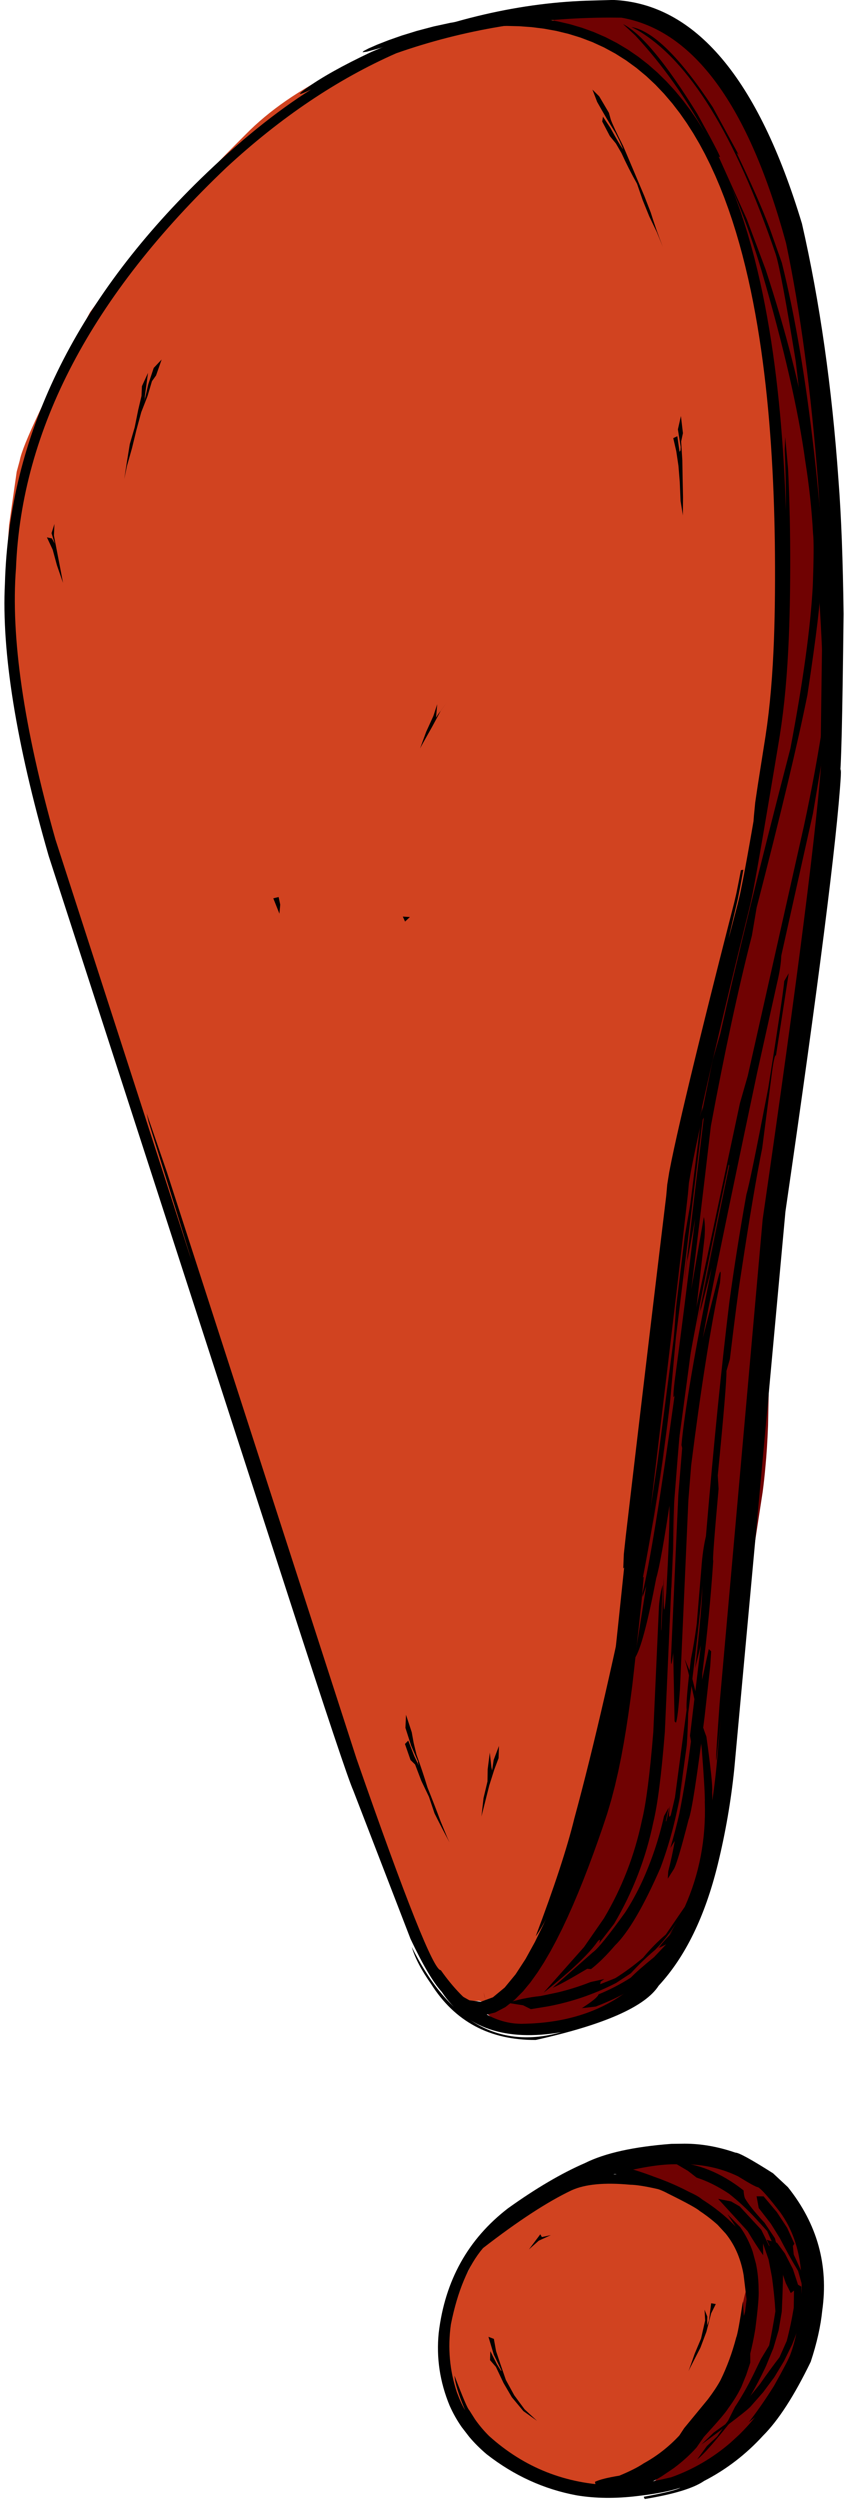 <?xml version="1.0" encoding="UTF-8" standalone="no"?><svg xmlns="http://www.w3.org/2000/svg" xmlns:xlink="http://www.w3.org/1999/xlink" fill="#000000" height="428.2" preserveAspectRatio="xMidYMid meet" version="1" viewBox="440.1 876.8 144.6 428.2" width="144.6" zoomAndPan="magnify"><g><g fill="#d14320" id="change1_8"><path d="M528.934,879.404L528.619,879.408Q506.006,884.58,499.165,888.391Q489.267,892.943,482.911,899.102Q465.547,916.318,455.529,930.268Q444.186,951.715,443.481,955.668L442.96,957.591L441.654,966.74L441.142,974.241Q440.916,981.666,441.832,988.786Q443.663,1003.025,450.064,1016.045Q454.66,1026.591,463.191,1030.831Q473.108,1035.237,481.149,1034.546Q485.808,1034.443,491.054,1033.509L497.754,1030.196Q504.274,1026.258,510.079,1019.819L515.705,1012.756Q521.151,1005.068,525.882,994.881Q530.613,984.693,534.627,972.006Q541.358,950.067,541.54,941.675Q542.217,935.353,542.431,928.166Q542.827,925.113,542.027,904.655L541.429,895.953Q541.299,893.603,538.716,886.759Q535.277,879.404,528.934,879.404" fill="inherit"/></g><g fill="#d14320" id="change1_3"><path d="M445.968,991.663L445.598,993.274Q445.298,1001.227,447.061,1009.039Q450.478,1027.467,455.378,1041.984Q457.642,1049.731,475.39,1101.193Q483.199,1121.269,489.125,1127.961Q491.1,1130.192,492.866,1130.935Q492.889,1131.842,500.281,1130.597L504.948,1128.98Q509.435,1126.879,513.202,1122.838Q516.969,1118.798,520.016,1112.819L522.884,1106.354Q525.572,1099.405,527.54,1090.517Q529.386,1083.262,530.263,1074.943L530.898,1066.358Q531.291,1057.507,530.716,1047.593Q529.564,1027.766,524.538,1003.684L445.968,991.663" fill="inherit"/></g><g fill="#d14320" id="change1_1"><path d="M446.787,989.605L446.473,990.489Q445.279,994.211,445.079,1000.862Q445.114,1003.659,445.399,1006.562Q445.542,1008.014,445.747,1009.492L445.969,1010.976Q446.205,1012.467,446.505,1013.985Q446.957,1016.345,447.731,1018.889L448.585,1021.479Q449.521,1024.114,450.778,1026.933Q453.294,1032.572,457.099,1038.945L446.787,989.605" fill="inherit"/></g><g fill="#d14320" id="change1_2"><path d="M531.201,1072.303L479.033,1100.156L479.301,1104.253Q479.912,1109.127,481.891,1117.109Q483.871,1125.09,487.218,1136.178Q493.316,1156.691,507.276,1196.283Q511.842,1208.878,517.209,1216.552Q519.886,1220.057,522.104,1218.55Q524.799,1217.078,528.551,1210.606Q531.034,1207.179,540.389,1186.148Q548.008,1153.123,548.989,1134.415L549.474,1121.93L549.235,1114.304Q548.703,1106.881,547.003,1100.272L545.01,1093.865Q542.726,1087.662,539.274,1082.271Q535.822,1076.88,531.201,1072.303" fill="inherit"/></g><g fill="#d14320" id="change1_9"><path d="M477.78,1104.528L477.713,1105.535Q477.633,1109.882,480.568,1119.347Q482.092,1124.104,483.587,1127.844Q484.334,1129.714,485.075,1131.329Q486.92,1135.145,487.28,1135.602Q492.017,1143.573,496.52,1147.035Q498.851,1148.955,502.862,1148.954L477.78,1104.528" fill="inherit"/></g><g fill="#d14320" id="change1_6"><path d="M545.984,1145.518L510.111,1203.37Q510.746,1205.525,513.691,1211.986Q514.855,1214.319,515.981,1215.934Q518.232,1219.162,520.329,1219.517Q522.778,1219.648,523.557,1219.029Q524.772,1218.453,526.067,1217.302Q528.655,1215.0,531.559,1210.396Q531.998,1210.072,536.565,1201.258L539.577,1194.505L542.064,1187.691L544.028,1180.815L545.468,1173.878L546.384,1166.88L546.777,1159.821L546.645,1152.7L545.984,1145.518" fill="inherit"/></g><g fill="#d14320" id="change1_11"><path d="M536.691,1199.716L514.259,1202.431Q513.255,1204.176,513.434,1206.641L513.598,1207.919Q513.835,1209.241,514.369,1210.744Q514.902,1212.247,515.731,1213.929Q517.172,1216.412,518.958,1217.844Q519.85,1218.56,520.829,1219.014L521.83,1219.402Q522.852,1219.724,523.96,1219.784L525.868,1219.172L527.653,1218.155L529.314,1216.735L530.853,1214.909L532.268,1212.679L533.56,1210.045L534.729,1207.006L535.774,1203.563L536.691,1199.716" fill="inherit"/></g><g fill="#d14320" id="change1_14"><path d="M516.191,1012.281L512.814,1012.377Q499.159,1013.144,483.146,1020.051L538.553,1121.583L540.323,1125.292Q542.049,1128.537,543.602,1129.928Q545.507,1131.26,545.836,1130.97Q549.421,1130.001,551.081,1122.707L559.927,1055.185Q560.587,1044.763,559.025,1038.149Q557.508,1033.007,556.909,1032.486L553.151,1028.245L549.202,1024.504Q545.157,1021.012,540.728,1018.517Q536.3,1016.023,531.488,1014.526L526.581,1013.279Q521.578,1012.281,516.191,1012.281" fill="inherit"/></g><g fill="#d14320" id="change1_12"><path d="M528.935,957.803L527.409,957.827Q521.264,958.021,514.425,959.759Q509.888,961.112,505.675,963.589L501.545,966.346Q489.396,975.461,480.178,994.683L555.119,1067.873Q563.719,1037.684,566.744,1019.061Q568.721,1004.666,568.374,1003.329Q568.697,1000.365,566.858,989.078Q564.011,978.822,562.75,977.477Q559.012,970.556,553.513,966.277Q543.125,957.803,528.935,957.803" fill="inherit"/></g><g fill="#d14320" id="change1_7"><path d="M520.441,934.455L519.206,934.47Q514.282,934.585,509.682,935.621L557.529,1062.413Q560.242,1059.348,563.133,1047.461Q564.579,1041.518,566.069,1033.369Q569.834,1011.066,570.64,1003.959Q573.295,983.052,568.839,966.536Q564.866,951.456,553.53,943.821Q538.855,934.911,520.441,934.455" fill="inherit"/></g><g fill="#d14320" id="change1_5"><path d="M524.745,918.335L524.159,918.338L519.37,918.583L563.151,1042.226Q569.019,1031.856,572.392,996.142Q573.364,984.315,573.664,982.499Q574.032,978.247,574.001,974.263L573.869,970.346Q573.638,966.495,573.006,962.912Q572.375,959.329,571.344,956.013Q571.36,954.753,566.788,945.539L562.957,939.163L558.719,933.637L554.073,928.962L549.021,925.136L543.562,922.161L537.697,920.036L531.424,918.76L524.745,918.335" fill="inherit"/></g><g fill="#d14320" id="change1_15"><path d="M542.175,890.009L541.75,890.014Q536.725,889.773,530.424,894.651Q528.315,896.292,526.053,898.521Q525.018,899.268,518.924,906.534L571.761,971.35L572.113,947.827Q572.082,944.849,571.461,938.937Q571.063,935.641,570.445,932.759Q566.463,919.007,565.628,917.227Q560.738,903.516,555.557,897.083Q553.026,893.939,550.101,892.192Q546.359,890.314,545.493,890.358Q543.883,890.009,542.175,890.009" fill="inherit"/></g><g fill="#d14320" id="change1_10"><path d="M536.926,883.213L535.322,883.278Q528.856,883.797,521.582,888.47L571.661,972.093Q572.304,968.659,572.517,964.521L572.623,960.207Q572.619,951.227,570.895,939.43Q570.033,933.531,568.74,926.928Q564.076,910.623,562.184,906.604Q552.433,883.399,536.926,883.213" fill="inherit"/></g><g fill="#d14320" id="change1_4"><path d="M534.952,879.809L533.99,879.871Q530.075,880.37,525.024,884.852L568.879,932.559Q569.165,930.998,569.129,929.074L569.012,927.059Q568.617,922.847,566.93,917.181Q564.742,908.925,558.683,899.136Q555.935,894.844,552.784,891.376Q548.235,886.778,547.347,886.225Q539.292,879.968,534.952,879.809" fill="inherit"/></g><g fill="#d14320" id="change1_13"><path d="M544.698,1249.856L543.524,1249.893Q538.8,1250.19,533.673,1252.868Q528.341,1256.192,524.79,1259.835Q518.045,1266.715,517.005,1276.504Q516.477,1281.14,517.55,1285.588Q518.087,1287.812,519.024,1289.989Q519.7,1291.587,520.742,1292.989L521.875,1294.342Q524.325,1296.951,528.239,1298.779L539.662,1303.146L544.234,1301.893L548.418,1300.215L552.213,1298.112L555.619,1295.585L558.637,1292.633L561.267,1289.255L563.508,1285.454L565.36,1281.226Q568.035,1273.091,567.871,1270.58Q567.991,1268.701,567.807,1266.98Q567.079,1262.816,566.568,1262.174Q565.356,1259.347,562.78,1257.218Q562.362,1256.613,558.018,1254.051Q556.149,1253.053,553.904,1252.131Q549.355,1249.938,544.698,1249.856" fill="inherit"/></g><g fill="#d14320" id="change1_16"><path d="M537.214,1254.239L536.006,1254.533Q531.245,1255.741,527.656,1257.427Q524.242,1259.322,522.431,1262.129Q520.737,1264.374,519.521,1267.868Q518.535,1272.773,518.425,1274.379Q518.169,1276.695,518.204,1278.548L537.214,1254.239" fill="inherit"/></g><g fill="#700202" id="change2_3"><path d="M556.303,1245.23L555.628,1245.257Q552.924,1245.44,550.158,1246.819Q547.89,1248.218,547.739,1248.696Q547.234,1249.314,547.564,1250.064Q547.779,1250.55,549.264,1250.966Q556.324,1251.89,558.368,1252.7Q561.122,1253.599,564.109,1256.123Q565.54,1257.333,566.623,1258.647L567.62,1259.986Q568.53,1261.352,569.092,1262.821Q570.193,1265.615,569.993,1269.396Q569.962,1271.125,566.623,1282.219Q564.958,1287.209,564.121,1288.435Q562.946,1290.556,561.028,1292.787L551.896,1302.13L551.12,1303.043Q550.978,1303.269,551.147,1303.268Q562.397,1299.468,568.334,1292.645Q569.865,1290.937,571.284,1288.916Q574.732,1283.592,575.287,1282.152Q578.314,1275.655,578.784,1273.98L579.563,1270.14L579.809,1266.506L579.524,1263.079L578.707,1259.859L577.357,1256.846L575.476,1254.039L573.064,1251.44L570.119,1249.047L566.642,1246.861L556.303,1245.23" fill="inherit"/></g><g fill="#700202" id="change2_20"><path d="M557.605,1247.651L557.78,1248.821Q558.204,1251.106,559.212,1252.947Q559.716,1253.868,560.366,1254.678Q560.702,1255.211,562.44,1256.738Q565.251,1258.92,572.858,1260.65L557.605,1247.651" fill="inherit"/></g><g fill="#700202" id="change2_1"><path d="M522.965,1218.105L522.991,1218.231Q523.099,1218.733,523.267,1219.187L522.97,1218.105L522.965,1218.105 M555.097,1145.45L554.546,1145.474Q550.885,1145.613,549.533,1151.122Q547.246,1171.099,544.331,1186.387Q543.424,1191.438,541.343,1197.136Q536.353,1208.785,530.466,1215.515Q529.548,1216.979,524.355,1221.015Q523.793,1220.441,523.281,1219.238L523.859,1221.341L524.357,1221.018Q525.351,1222.133,526.977,1222.753Q529.403,1223.683,533.304,1223.495Q538.502,1223.519,543.327,1220.966Q548.008,1218.72,551.734,1215.131Q555.636,1211.197,557.883,1207.302L558.914,1205.428Q559.913,1203.463,560.784,1201.13Q561.654,1198.797,562.396,1196.097Q564.777,1187.149,565.378,1178.286Q565.982,1170.337,566.019,1164.307Q566.11,1162.573,565.605,1158.714Q564.465,1152.022,561.623,1148.651Q559.752,1146.607,559.25,1146.405Q556.436,1145.35,555.097,1145.45" fill="inherit"/></g><g fill="#700202" id="change2_7"><path d="M545.679,1182.308L545.573,1182.638Q544.814,1184.679,538.725,1198.223Q536.24,1204.148,535.957,1205.11Q535.062,1207.781,535.022,1208.215Q534.797,1209.187,534.688,1210.077Q534.431,1211.674,534.794,1213.665Q535.167,1215.033,536.514,1215.033Q537.687,1215.047,539.84,1213.888Q542.151,1212.51,550.285,1204.426L545.679,1182.308" fill="inherit"/></g><g fill="#700202" id="change2_5"><path d="M532.539,1214.84L532.359,1214.915Q531.638,1215.231,530.915,1215.762Q528.304,1218.063,527.26,1218.759Q526.711,1219.222,523.464,1220.835L523.349,1220.96Q523.267,1221.095,523.311,1221.266Q523.593,1222.041,525.482,1223.024Q526.242,1223.41,526.977,1223.699Q527.36,1223.904,529.125,1224.35Q532.072,1225.003,535.181,1223.704Q537.91,1222.607,541.139,1220.109L532.539,1214.84" fill="inherit"/></g><g fill="#700202" id="change2_10"><path d="M564.613,1077.051L563.33,1077.194Q562.089,1077.48,561.017,1078.34Q558.485,1080.99,558.181,1082.208Q556.724,1085.034,555.216,1092.599Q554.29,1097.684,553.204,1107.329L549.817,1147.891Q549.21,1151.934,548.358,1156.416Q547.915,1158.588,547.698,1158.78L565.909,1166.391Q566.678,1162.639,568.23,1148.805L570.768,1132.328Q571.037,1130.33,571.246,1127.941Q571.528,1125.078,571.688,1120.968L572.053,1103.127Q572.334,1099.756,572.671,1090.609Q572.297,1083.608,569.963,1080.123Q569.185,1078.961,568.19,1078.19L567.14,1077.517Q565.528,1077.002,564.613,1077.051" fill="inherit"/></g><g fill="#700202" id="change2_13"><path d="M576.494,1018.634L575.205,1018.818Q570.243,1019.955,566.668,1034.149Q565.954,1037.054,564.835,1044.18L557.192,1094.361L569.265,1100.521Q570.949,1086.927,571.226,1085.417Q578.465,1046.574,579.413,1037.998Q580.249,1028.678,579.677,1025.288Q579.428,1023.168,578.9,1021.68L578.302,1020.35Q577.731,1019.18,576.494,1018.634" fill="inherit"/></g><g fill="#700202" id="change2_17"><path d="M570.27,1040.9L568.644,1042.399Q567.083,1044.015,565.781,1046.102Q564.48,1048.19,563.437,1050.749L562.459,1053.425L561.611,1056.338L560.893,1059.486Q559.628,1066.636,559.615,1067.174Q558.383,1076.485,558.371,1086.748Q558.428,1094.752,560.303,1100.161L570.27,1040.9" fill="inherit"/></g><g fill="#700202" id="change2_15"><path d="M564.627,1061.27L563.357,1063.235Q560.934,1067.176,559.455,1071.194Q558.716,1073.203,558.212,1075.23L557.768,1077.263Q557.363,1079.656,557.27,1080.645Q556.961,1083.357,556.92,1086.324Q556.899,1087.808,556.945,1089.355Q556.99,1090.903,557.103,1092.514L557.198,1093.478Q557.641,1097.223,559.113,1099.25L564.627,1061.27" fill="inherit"/></g><g fill="#700202" id="change2_11"><path d="M578.219,954.135L578.104,954.138Q576.621,954.153,575.641,955.346Q575.317,955.461,574.451,957.8Q574.149,958.839,573.972,960.173Q573.646,963.478,573.654,965.534Q573.53,974.634,573.733,986.749Q573.633,990.624,573.31,995.121Q572.763,1002.901,572.098,1008.745L570.634,1019.74Q568.861,1029.86,568.563,1033.273L577.875,1034.526Q581.536,1028.437,582.02,1024.396Q582.206,1022.301,582.227,1020.168Q581.997,1009.975,582.289,999.287L583.326,978.113Q583.41,976.165,583.421,973.941Q583.131,965.138,582.071,960.248Q581.541,957.803,580.819,956.336L580.048,955.113Q579.23,954.135,578.219,954.135" fill="inherit"/></g><g fill="#700202" id="change2_4"><path d="M568.86,908.968L568.749,908.97Q568.31,909.116,567.995,909.452Q567.76,909.501,567.326,910.883Q567.036,911.867,567.353,914.621Q567.711,917.107,570.152,926.956Q570.808,930.139,571.557,934.6Q572.038,937.538,572.236,939.565Q573.006,951.309,573.305,953.159Q573.941,957.37,575.672,963.281L581.182,961.804Q581.649,959.954,581.788,957.766Q581.875,957.271,581.812,954.292Q581.758,953.07,581.622,951.764Q581.322,949.199,580.715,945.606Q579.546,938.965,578.716,935.017Q577.936,928.223,577.436,925.204Q577.386,924.542,576.328,920.158L575.594,917.535Q574.068,912.64,572.087,910.542Q571.097,909.493,569.993,909.143L568.86,908.968" fill="inherit"/></g><g fill="#700202" id="change2_6"><path d="M557.556,887.741L557.421,887.743Q556.884,887.763,556.371,887.938Q555.925,888.162,555.635,888.488L555.383,888.838Q554.746,889.965,555.508,892.001Q555.786,892.659,556.575,893.946L560.757,900.478Q561.306,901.364,562.972,904.433Q566.711,911.232,569.715,918.337L573.905,916.613Q574.084,911.891,572.343,907.469Q572.133,906.671,566.013,894.91L564.961,893.406Q560.812,887.741,557.556,887.741" fill="inherit"/></g><g fill="#700202" id="change2_12"><path d="M563.14,903.893L563.581,905.045Q564.761,908.143,565.589,910.034Q568.996,917.313,569.953,918.561Q571.37,920.691,573.971,921.584L563.14,903.893" fill="inherit"/></g><g fill="#700202" id="change2_14"><path d="M564.557,908.85L564.625,909.168Q564.871,910.003,564.979,910.205Q565.134,910.572,565.338,910.967Q565.734,911.74,566.373,912.702Q566.995,913.64,567.585,914.352Q567.88,914.708,568.168,915.007L568.453,915.293Q568.805,915.627,568.873,915.653Q569.225,915.874,569.445,915.791Q569.732,915.665,569.847,915.41Q569.998,915.131,570.062,914.622Q570.134,914.305,570.086,912.992L564.557,908.85" fill="inherit"/></g><g fill="#700202" id="change2_9"><path d="M540.172,878.828L539.595,878.836Q537.333,878.904,535.819,879.518Q534.863,880.029,534.926,880.235Q534.846,880.514,535.207,880.782Q535.397,880.916,536.03,881.06Q539.55,881.685,540.286,881.952Q543.406,883.039,545.538,884.478Q550.658,887.626,558.394,894.672L563.473,892.511L562.539,890.894Q561.554,889.324,560.37,887.944Q559.186,886.564,557.802,885.374Q556.418,884.183,554.834,883.183L553.2,882.23Q550.091,880.669,548.685,880.232Q546.897,879.597,545.287,879.297Q542.193,878.818,540.172,878.828" fill="inherit"/></g><g fill="#700202" id="change2_16"><path d="M543.938,878.853L543.807,878.854L543.347,878.863L549.798,884.97Q551.224,888.773,553.49,890.88Q556.01,893.062,558.917,894.436Q559.804,894.833,560.626,895.058Q561.192,895.274,562.716,895.354L563.295,895.325Q563.828,895.268,564.179,895.094Q564.53,894.92,564.699,894.631Q565.036,894.052,564.645,893.01Q563.897,891.155,563.553,890.73Q563.068,889.935,562.422,889.096Q561.13,887.417,559.192,885.557L557.552,884.15Q555.905,882.826,554.231,881.832Q552.557,880.84,550.855,880.177Q549.153,879.515,547.424,879.184L545.688,878.936L543.938,878.853" fill="inherit"/></g><g fill="#700202" id="change2_8"><path d="M566.697,1255.491L566.842,1257.173Q567.327,1262.34,567.496,1263.186Q567.615,1263.989,567.725,1264.473Q567.739,1264.356,568.127,1266.322Q568.702,1269.055,569.167,1270.518Q569.559,1271.908,570.138,1272.321Q572.038,1273.731,575.914,1265.4L566.697,1255.491" fill="inherit"/></g><g fill="#700202" id="change2_2"><path d="M569.495,1263.332L569.472,1263.503Q569.375,1264.201,569.213,1265.056Q568.276,1269.392,568.187,1270.089L568.178,1270.206Q567.824,1272.945,567.797,1273.264Q567.697,1274.14,567.634,1274.826Q567.508,1276.197,567.527,1276.807L567.54,1277.166Q567.558,1277.512,567.599,1277.807Q567.64,1278.103,567.703,1278.349Q567.83,1278.839,568.048,1279.128Q568.535,1279.719,569.752,1279.65L569.495,1263.332" fill="inherit"/></g><g fill="#700202" id="change2_19"><path d="M570.388,1263.847L570.014,1264.771Q568.577,1268.343,568.113,1269.976Q567.78,1271.15,567.577,1272.154Q567.475,1272.656,567.407,1273.115Q567.338,1273.575,567.302,1273.992L567.273,1274.398Q567.211,1275.697,567.27,1276.728Q567.3,1277.243,567.36,1277.691Q567.421,1278.139,567.511,1278.519L567.61,1278.883Q567.722,1279.231,567.869,1279.525Q567.921,1279.706,568.389,1280.288Q568.789,1280.716,569.328,1280.931L570.394,1263.847L570.388,1263.847" fill="inherit"/></g><g fill="#700202" id="change2_18"><path d="M569.309,1265.302L568.893,1266.322Q568.5,1267.315,568.201,1268.205Q567.902,1269.094,567.696,1269.88L567.514,1270.639L567.379,1271.346L567.29,1272.002L567.248,1272.605L567.241,1273.362L567.282,1274.089L567.371,1274.788L567.507,1275.458L567.691,1276.099Q568.107,1277.352,568.904,1278.374L569.315,1265.302L569.309,1265.302" fill="inherit"/></g></g><g><g id="change3_20"><path d="M555.83,1133.274L555.704,1136.095L555.565,1139.217L555.147,1148.583L555.155,1148.82L555.713,1136.332L555.83,1133.274 M548.282,881.43L549.328,881.972Q562.599,889.741,572.98,920.284Q573.893,923.02,576.429,938.653L578.827,959.439Q581.111,982.82,581.255,999.61Q579.848,1008.936,577.836,1018.261L568.21,1061.076L566.869,1065.751L557.931,1107.691L555.937,1122.208Q555.55,1125.142,555.227,1128.477Q554.921,1131.584,554.791,1134.637Q554.866,1138.655,554.248,1149.678Q553.673,1156.419,553.821,1146.93L553.409,1156.033Q553.261,1156.537,553.655,1148.244Q553.176,1149.684,553,1151.893L552.027,1173.471Q551.148,1184.295,550.073,1188.618Q548.199,1197.568,543.572,1205.361L540.163,1210.282L533.226,1218.104Q540.227,1212.563,542.479,1209.341Q543.134,1208.615,542.734,1209.642L545.317,1206.293Q550.115,1198.163,552.026,1188.931Q553.133,1184.405,554.005,1173.454L555.398,1142.234Q555.518,1135.078,555.664,1133.301Q556.801,1118.55,557.185,1115.997Q558.793,1105.08,564.948,1076.231L565.044,1076.466Q561.588,1092.81,559.458,1103.953L564.734,1078.334L560.165,1100.684L560.091,1101.398L562.036,1093.918Q557.675,1115.476,556.853,1124.297L556.976,1124.814L556.321,1132.727L555.058,1160.783Q555.031,1163.187,555.441,1159.88L555.676,1171.627L555.906,1171.867Q556.228,1171.141,556.591,1166.168L558.037,1133.764L558.517,1127.763Q560.96,1108.387,563.45,1096.526Q563.773,1093.336,563.183,1095.47L560.513,1105.944Q561.945,1097.803,569.848,1060.399L573.237,1045.144Q573.89,1042.407,573.955,1040.478L579.383,1016.119L581.341,1004.527L582.351,1000.915L582.68,997.935Q580.815,949.013,574.059,921.829L571.943,915.833Q570.179,911.104,566.281,902.947L566.654,903.31L562.226,895.178Q553.827,882.402,548.282,881.43" fill="inherit"/></g><g id="change3_11"><path d="M557.495,1178.817L557.177,1180.955L556.715,1183.82L556.096,1187.1L556.558,1184.832L557.033,1181.999L557.495,1178.817 M575.226,1043.5L574.468,1044.826Q574.196,1047.675,571.715,1063.193Q568.613,1079.335,567.981,1081.36Q566.286,1090.851,565.074,1099.703Q563.053,1116.189,561.044,1139.922Q560.496,1142.237,560.272,1145.311L559.469,1154.942Q559.033,1158.226,558.48,1160.931Q557.588,1168.169,557.737,1169.631L555.739,1184.654L555.028,1187.683Q554.514,1188.683,554.88,1186.045L554.258,1188.734L554.165,1188.744L554.657,1186.404L553.868,1187.842Q552.572,1193.676,550.101,1199.095Q548.814,1201.856,547.235,1204.313Q542.914,1210.341,541.648,1211.202L534.775,1217.269Q536.401,1216.57,540.71,1214.004L541.356,1214.06Q543.269,1212.579,545.443,1210.028Q548.887,1206.701,553.267,1196.685Q555.435,1190.847,556.538,1184.649L557.759,1175.746Q557.943,1173.145,558.003,1170.3Q560.513,1149.859,560.417,1148.117Q560.476,1151.947,559.003,1163.498Q560.264,1153.975,560.518,1149.56Q560.005,1156.226,559.197,1162.516L560.174,1158.597L558.317,1174.08L558.48,1175.042Q557.682,1181.38,556.48,1187.474Q555.899,1190.085,554.942,1193.323L555.704,1192.113Q555.256,1194.765,554.59,1197.306L554.507,1198.576L555.485,1197.035Q556.078,1196.26,558.069,1188.469Q558.845,1186.581,560.827,1170.744L561.782,1162.16L561.942,1159.64L561.533,1159.242L560.383,1164.512L560.436,1163.332Q561.676,1153.538,562.299,1144.086Q562.08,1144.441,563.213,1131.806L563.073,1129.511Q564.626,1113.679,564.557,1111.621L565.146,1109.591Q566.391,1099.155,567.059,1094.955Q569.189,1080.862,570.687,1073.442L572.258,1061.268Q572.758,1057.279,573.046,1057.582L575.226,1043.5" fill="inherit"/></g><g id="change3_17"><path d="M555.455,1207.352L555.204,1207.719L554.953,1208.086L553.924,1209.321Q554.69,1208.337,555.455,1207.352 M557.406,1160.959L557.492,1161.275Q558.054,1162.995,559.657,1170.557L560.342,1176.436Q560.923,1184.112,560.852,1185.465Q561.174,1194.972,557.43,1203.376L554.171,1208.139Q552.046,1209.961,550.283,1212.101Q548.035,1214.021,545.526,1215.61L542.926,1216.652L543.012,1216.202L543.644,1215.755L541.304,1216.271Q538.429,1217.396,535.592,1218.066L532.734,1218.669Q529.471,1219.022,527.142,1219.851L529.721,1220.258L531.051,1220.921L534.024,1220.434Q540.124,1219.283,545.644,1216.439L548.176,1214.778Q549.997,1212.766,552.347,1210.754Q554.464,1208.591,556.078,1206.008L554.709,1208.283L552.736,1210.598L553.444,1209.898L553,1210.431L554.236,1209.815L552.156,1212.013Q549.412,1214.245,548.168,1215.524Q545.475,1217.236,542.644,1218.385Q542.526,1218.99,539.777,1220.754L542.178,1220.473Q545.476,1219.193,547.626,1217.925Q550.628,1216.209,553.095,1213.993L555.122,1211.851L554.351,1211.537L553.413,1211.915Q555.668,1209.64,557.369,1206.878L558.818,1204.054L559.938,1201.187Q560.335,1198.583,561.161,1195.287Q561.396,1192.1,562.004,1190.019Q562.233,1186.699,562.109,1183.711Q562.254,1182.331,561.123,1174.237Q560.173,1171.76,559.542,1168.882L559.299,1166.741L558.551,1163.617L557.406,1160.959" fill="inherit"/></g><g id="change3_6"><path d="M554.18,1123.277L553.961,1124.798Q553.489,1128.056,553.04,1130.988L552.561,1134.068L552.049,1137.233L551.808,1138.786L552.312,1135.741L552.828,1132.489L553.277,1129.561Q553.745,1126.519,554.18,1123.277 M546.848,880.931L548.937,882.87Q563.078,898.057,570.573,923.152Q576.295,942.737,578.071,955.823Q579.069,962.085,579.395,968.159Q579.614,970.017,579.351,977.156Q578.788,987.736,575.52,1004.988Q567.533,1035.746,563.512,1053.85L562.192,1058.407L560.293,1067.755L558.355,1083.143L557.418,1088.536L555.918,1100.799Q555.754,1103.484,555.504,1106.244L552.712,1127.52Q550.869,1139.919,550.773,1139.479L550.154,1142.174L550.619,1137.272L549.307,1144.4Q551.267,1134.428,549.556,1140.136Q543.453,1170.081,538.496,1188.268Q536.653,1195.817,531.878,1208.444Q533.955,1205.689,537.316,1196.9Q537.726,1195.966,537.723,1196.948Q538.48,1195.708,539.236,1192.941Q543.258,1179.333,550.189,1147.287Q553.188,1131.701,554.893,1116.989L555.899,1105.883L560.49,1068.578L560.686,1068.201L557.386,1095.739Q557.281,1097.248,560.495,1070.102L557.896,1091.991L557.857,1092.82L559.209,1085.483Q557.136,1102.658,555.674,1113.46Q555.272,1117.024,555.688,1115.754Q552.03,1142.108,550.165,1149.728L550.178,1150.345L550.815,1148.456L548.842,1160.83Q550.284,1158.831,552.53,1147.111Q554.155,1141.672,559.211,1102.538L560.807,1088.767Q560.965,1086.402,560.69,1085.237L558.534,1097.632Q559.914,1086.626,561.888,1069.681Q565.407,1050.745,568.924,1037.031L569.733,1032.248Q575.941,1008.231,578.432,995.821Q580.796,980.158,580.649,977.123Q581.638,954.585,571.277,922.97L568.039,914.325L563.219,903.629L563.456,903.706Q563.414,903.237,559.561,896.287Q551.545,883.317,546.848,880.931" fill="inherit"/></g><g id="change3_21"><path d="M572.39,1261.458L572.752,1262.522L573.113,1263.585Q573.155,1263.789,573.197,1263.994Q572.794,1262.726,572.39,1261.458 M555.415,1247.114L557.979,1248.629L559.44,1249.77Q562.164,1250.645,565.01,1252.538Q567.435,1254.458,569.51,1256.706L571.537,1258.93L572.828,1261.849L573.66,1264.965L572.108,1260.63L572.239,1261.013L571.881,1261.494L570.529,1258.712L566.833,1254.708L565.355,1253.852L563.138,1253.414L568.19,1258.943Q569.568,1261.251,570.851,1263.075L570.826,1261.053L571.781,1263.802L572.364,1266.851Q572.788,1269.989,572.947,1272.66Q572.455,1275.789,571.873,1278.519L570.473,1280.833L569.076,1283.711Q567.682,1286.521,566.014,1289.064L564.716,1291.658L562.962,1294.114L561.22,1295.739L559.555,1298.027Q561.319,1296.79,568.365,1287.661Q569.989,1284.948,571.363,1281.988L572.606,1278.959L573.503,1275.912L574.037,1272.749Q574.199,1269.452,574.246,1266.444Q573.631,1263,572.864,1260.166L571.096,1257.523Q568.543,1254.76,567.726,1253.306Q567.54,1252.807,567.495,1251.965Q561.684,1247.385,555.415,1247.114" fill="inherit"/></g><g id="change3_4"><path d="M569.723,1252.973L570.094,1254.985L572.164,1257.658L573.69,1260.107Q575.169,1262.991,576.839,1265.761L577.687,1268.804L577.675,1272.075L577.587,1269.804L577.513,1269.503L577.473,1271.582L577.383,1268.441L576.824,1268.119L575.936,1265.416L574.566,1262.755L573.23,1260.945L571.467,1260.425Q572.539,1262.731,573.902,1265.446L574.741,1267.872L575.579,1269.548L576.136,1269.118L576.093,1272.061Q575.604,1275.03,574.884,1277.757L573.65,1280.545Q572.205,1282.4,570.281,1285.162L568.376,1287.506L566.171,1289.744L564.374,1292.012L562.395,1293.429L560.245,1295.503Q568.23,1289.642,568.755,1288.915L570.841,1286.54L572.749,1283.971L574.396,1281.242L575.805,1278.383Q576.984,1275.385,577.984,1272.4L578.353,1269.16L577.506,1266.062L576.092,1262.958L575.942,1261.485L576.198,1261.099L574.962,1258.373L573.196,1255.691L570.923,1252.986L569.723,1252.973" fill="inherit"/></g><g id="change3_5"><path d="M541.6,892.148L542.411,894.265Q544.089,897.259,545.542,899.545L546.995,902.408L546.168,900.842L546.875,902.389Q546.268,901.642,544.655,898.671L543.403,896.787L543.277,897.616L544.585,900.113L545.63,901.389L546.581,903.033Q547.8,905.718,549.24,908.271L550.212,911.09L551.341,913.871L552.631,916.561L553.664,919.094Q552.451,915.987,551.587,913.194L550.513,910.428L546.869,901.813Q545.24,898.618,544.745,897.284L544.424,896.127L542.763,893.305L541.6,892.148" fill="inherit"/></g><g id="change3_7"><path d="M556.76,948.054L556.242,950.346L556.725,953.374L556.693,953.936L556.529,954.196L556.143,951.511L555.447,951.845L555.964,954.087L556.336,956.579L556.562,959.365L556.7,962.615L557.105,965.111L557.098,964.879L557.12,961.974Q557.047,958.828,557.002,955.636L556.799,952.425L557.105,950.989L556.76,948.054" fill="inherit"/></g><g id="change3_1"><path d="M509.661,1170.502L509.563,1172.74L510.534,1175.77L511.722,1178.519L511.713,1178.704L511.863,1179.226L511.073,1177.589L510.048,1174.92L509.479,1175.499L510.439,1178.258L511.217,1179.015L512.291,1181.828L513.596,1184.559L514.55,1187.4Q515.994,1190.272,517.114,1192.354L516.744,1191.552L515.604,1188.794Q514.562,1185.985,513.342,1182.95Q512.456,1180.06,511.462,1177.33L510.971,1175.311L510.64,1173.486L509.661,1170.502" fill="inherit"/></g><g id="change3_2"><path d="M525.585,1175.84L524.68,1178.23L524.411,1180.043L524.287,1179.482L524.02,1176.978L523.653,1179.819L523.621,1181.919L522.942,1184.761L522.585,1187.92Q523.074,1186.011,523.926,1182.597L524.79,1179.871L525.518,1177.931L525.585,1175.84" fill="inherit"/></g><g id="change3_9"><path d="M467.798,938.375L466.436,939.82L465.497,942.64L464.837,945.515L464.924,944.905L464.892,944.869L465.458,940.669L464.415,942.947L464.344,944.61L463.773,947.034L463.175,949.996L462.339,952.861Q461.793,956.143,461.392,958.842L461.859,956.585L462.72,953.537L463.478,950.429L464.299,947.401L465.374,944.654L466.133,942.093L466.839,941.105L467.798,938.375" fill="inherit"/></g><g id="change3_13"><path d="M449.431,966.541L448.928,968.118L449.488,969.921L448.99,969.025L448.139,968.834L449.127,970.949L449.855,973.622L450.9,976.633Q450.886,976.513,449.338,968.516L449.431,966.541" fill="inherit"/></g><g id="change3_19"><path d="M516.71,997.033L515.16,999.145L514.807,999.72L515.008,997.414L514.352,999.426L513.114,1002.148L512.066,1005Q512.241,1004.63,514.152,1001.248L515.611,998.543L516.71,997.033" fill="inherit"/></g><g id="change3_14"><path d="M509.498,1034.641L509.306,1034.215L509.113,1033.788Q509.722,1033.826,510.331,1033.864L509.498,1034.641" fill="inherit"/></g><g id="change3_10"><path d="M487.837,1030.442L487.379,1030.55L486.921,1030.658Q487.447,1031.975,487.974,1033.292Q488.043,1032.518,488.112,1031.744Q487.974,1031.092,487.837,1030.442" fill="inherit"/></g><g id="change3_22"><path d="M532.669,1259.478L530.716,1262.076L532.404,1260.575L534.486,1259.619L532.936,1259.958L532.669,1259.478" fill="inherit"/></g><g id="change3_15"><path d="M523.785,1277.038L524.701,1280.093L526.015,1282.816L525.941,1282.881L525.234,1281.741L524.108,1279.496L524.059,1281.037L525.058,1282.186L526.381,1284.976L527.789,1287.384L529.77,1289.764L532.109,1291.432L529.973,1289.457L528.203,1287.052L526.765,1284.419Q525.688,1281.294,525.092,1279.503L524.712,1277.397L523.785,1277.038" fill="inherit"/></g><g id="change3_3"><path d="M561.944,1271.291L561.571,1274.25L561.25,1275.093L561.282,1273.577L560.807,1272.398L560.911,1274.244L560.207,1277.349L559.135,1279.894L558.064,1282.917Q558.174,1282.638,560.107,1278.892L561.124,1276.182L561.943,1273.012L562.736,1271.428L561.944,1271.291" fill="inherit"/></g></g><g><g id="change3_18"><path d="M544.702,879.809L546.575,879.827Q565.164,883.094,574.768,918.427Q578.467,935.988,580.256,959.402Q580.929,969.103,581.055,978.854L580.684,1006.023Q580.611,1008.953,580.925,1005.66Q579.871,1022.959,570.766,1085.64L563.394,1168.512Q562.086,1186.605,563.554,1171.322L562.911,1178.763Q562.149,1186.997,560.271,1195.014Q554.22,1223.203,529.402,1223.428Q522.086,1223.405,515.62,1214.244Q513.854,1214.415,501.169,1177.992L468.67,1077.479L465.232,1067.505L465.555,1068.938L469.905,1082.925L472.867,1092.506L472.612,1091.759L449.599,1020.584Q441.45,991.772,442.84,974.104Q444.238,938.423,478.893,905.493Q492.82,892.609,507.976,885.927Q525.302,879.832,544.702,879.809 M545.165,876.79L541.746,876.889Q523.322,877.279,503.703,885.708Q496.361,889.171,492.443,892.019Q490.143,893.703,493.403,892.123Q484.315,897.871,474.512,907.389Q442.007,939.092,440.943,976.727Q440.06,994.286,448.434,1023.384L489.45,1150.042Q499.368,1180.691,500.628,1183.476L510.434,1208.89Q513.578,1215.542,515.789,1217.965Q521.985,1227.299,536.249,1224.867Q520.174,1229.423,510.646,1210.265Q511.444,1213.041,513.948,1216.592Q520.052,1226.27,531.888,1226.197Q549.492,1222.291,552.949,1216.898Q559.788,1209.499,563.059,1196.187Q565.055,1188.049,565.902,1179.772L574.668,1084.304Q583.172,1025.861,584.152,1009.772Q584.249,1007.181,583.924,1010.116Q584.346,1008.87,584.623,981.956Q584.474,968.305,583.751,958.98Q582.082,935.187,577.501,915.118Q566.239,877.742,545.165,876.79" fill="inherit"/></g><g id="change3_16"><path d="M555.626,1247.486L558.016,1247.496Q562.621,1247.651,566.562,1249.56Q569.587,1251.437,569.975,1251.417Q570.842,1251.885,573.842,1255.81Q579.211,1263.346,576.585,1276.244Q576.151,1278.352,575.524,1280.036Q575.147,1281.092,572.72,1285.424Q570.483,1288.995,568.375,1291.677L569.445,1290.835Q568.194,1292.379,566.774,1293.774L565.288,1295.146Q560.691,1299.108,555.104,1301.094Q548.193,1302.747,545.244,1302.478Q532.938,1302.176,523.891,1294.026Q522.584,1292.729,521.495,1291.187L520.496,1289.609Q520.091,1289.264,517.968,1283.692Q518.088,1285.579,519.786,1289.603Q519.128,1288.552,518.377,1286.544Q516.51,1280.953,517.348,1274.917Q519.07,1266.292,522.852,1261.847Q531.832,1254.887,538.012,1251.954Q541.442,1250.373,548.062,1250.99Q551.178,1251.032,560.643,1253.857Q560.185,1252.809,554.765,1250.916Q548.544,1249.12,545.18,1249.214Q551.697,1247.502,555.626,1247.486 M557.395,1243.961L555.121,1243.991Q545.423,1244.726,540.337,1247.273Q534.322,1249.88,527.125,1255.034Q516.862,1262.942,515.263,1276.371Q514.622,1282.745,517.131,1288.822Q518.005,1290.794,519.217,1292.523L520.515,1294.205Q521.837,1295.766,523.488,1297.163Q530.485,1302.623,538.862,1304.187Q543.686,1304.999,549.379,1304.303Q553.987,1303.768,556.661,1302.883Q555.766,1303.457,550.383,1304.438L550.559,1304.823Q558.017,1303.596,560.715,1301.735Q566.418,1298.802,570.828,1293.976Q574.772,1290.036,578.996,1281.324Q580.567,1276.57,580.973,1272.547Q582.625,1260.847,575.087,1251.405L572.543,1249.03Q566.937,1245.466,566.087,1245.492Q561.656,1243.961,557.395,1243.961" fill="inherit"/></g><g id="change3_8"><path d="M538.968,1191.809L539.515,1190.086L540.276,1187.828L540.889,1185.962L541.448,1184.068L541.963,1182.123L542.438,1180.13L542.877,1178.09L543.271,1176.061L543.621,1174.089L543.949,1172.082L544.257,1170.041L544.549,1167.968L544.828,1165.865L545.074,1163.794L545.298,1161.724L545.52,1159.655L545.74,1157.588L545.96,1155.524L546.177,1153.463L546.394,1151.405L546.609,1149.352L546.823,1147.304L547.036,1145.262L546.881,1145.443L546.979,1142.962L547.327,1139.767L547.571,1137.688L547.815,1135.609L548.06,1133.529L548.304,1131.449L548.549,1129.369L548.795,1127.288L549.04,1125.208L549.286,1123.127L549.532,1121.046L549.778,1118.966L550.024,1116.886L550.271,1114.806L550.518,1112.726L550.765,1110.647L551.012,1108.568L551.259,1106.49L551.507,1104.412L551.755,1102.336L552.003,1100.259L552.251,1098.184L552.5,1096.11L552.748,1094.036L552.997,1091.964L553.246,1089.893L553.495,1087.822L553.745,1085.754L553.994,1083.686L554.244,1081.62L554.417,1079.674L554.76,1077.547L555.171,1075.464L555.61,1073.392L556.059,1071.357L556.507,1069.382L557.006,1067.217L557.454,1065.307L557.923,1063.331L558.423,1061.237L558.912,1059.216L559.378,1057.301L559.867,1055.306L560.377,1053.231L560.879,1051.2L561.352,1049.302L561.841,1047.346L562.346,1045.334L562.866,1043.265L563.365,1041.29L563.847,1039.394L564.34,1037.456L564.846,1035.476L565.362,1033.455L565.89,1031.392L566.267,1029.768L566.697,1027.621L567.04,1025.842L567.453,1025.764L566.958,1028.489L566.515,1030.741L566.093,1032.547L565.608,1034.597L565.147,1036.567L564.938,1037.539L565.45,1035.597L565.975,1033.594L566.514,1031.531L566.908,1029.857L567.349,1027.673L567.706,1025.819L568.107,1023.638L568.487,1021.518L568.829,1019.583L569.195,1017.473L569.267,1016.536L569.49,1014.241L569.923,1011.323L570.234,1009.343L570.561,1007.272L570.902,1005.108L571.247,1002.922L571.531,1000.953L571.783,998.949L572.003,996.913L572.195,994.843L572.359,992.741L572.497,990.605L572.607,988.535L572.692,986.532L572.76,984.503L572.812,982.448L572.849,980.368L572.872,978.262L572.883,976.131L572.883,973.978L572.872,971.847L572.85,969.743L572.815,967.669L572.769,965.623L572.711,963.601L572.64,961.572L572.554,959.5L572.449,957.355L572.33,955.242L572.198,953.159L572.051,951.107L571.891,949.087L571.712,947.051L571.504,944.914L571.28,942.814L571.039,940.751L570.782,938.724L570.508,936.734L570.199,934.667L569.86,932.568L569.5,930.512L569.121,928.5L568.722,926.532L568.283,924.523L567.796,922.455L567.286,920.439L566.751,918.475L566.192,916.564L565.564,914.566L564.889,912.578L564.186,910.653L563.453,908.79L562.655,906.909L561.778,905L560.866,903.167L559.918,901.408L558.881,899.638L557.761,897.886L556.572,896.188L555.303,894.539L553.875,892.866L552.383,891.297L550.825,889.836L549.128,888.427L547.356,887.137L545.518,885.975L543.592,884.93L541.603,884.016L539.554,883.236L537.502,882.602L535.399,882.092L533.25,881.704L531.185,881.446L529.089,881.293L526.966,881.24L524.932,881.277L522.942,881.392L520.944,881.58L518.943,881.838L517.098,882.13L515.288,882.465L513.493,882.844L511.717,883.261L509.391,883.86L506.741,884.594L504.517,885.232L502.932,885.658L502.206,885.754L502.392,885.54L503.274,885.081L504.735,884.44L506.657,883.688L508.919,882.894L511.536,882.086L514.393,881.331L517.248,880.711L520.149,880.226L522.72,879.913L524.879,879.732L527.031,879.668L529.227,879.704L531.374,879.843L533.472,880.087L535.643,880.46L537.758,880.95L539.816,881.558L541.86,882.3L543.851,883.169L545.781,884.161L547.631,885.265L549.413,886.485L551.132,887.823L552.744,889.238L554.266,890.731L555.732,892.33L557.112,893.998L558.37,895.673L559.581,897.439L560.745,899.297L561.79,901.115L562.772,902.972L563.716,904.906L564.623,906.92L565.418,908.83L566.177,910.793L566.905,912.822L567.602,914.92L568.213,916.899L568.779,918.865L569.32,920.883L569.836,922.951L570.325,925.067L570.749,927.036L571.152,929.047L571.535,931.1L571.898,933.195L572.24,935.333L572.538,937.348L572.814,939.37L573.073,941.426L573.316,943.518L573.542,945.645L573.748,947.773L573.924,949.784L574.087,951.824L574.235,953.893L574.369,955.991L574.489,958.118L574.595,960.275L574.68,962.287L574.751,964.197L574.748,962.242L574.733,960.293L574.693,958.168L574.632,956.019L574.548,953.832L574.629,951.661L575.117,957.104L575.214,959.234L575.293,961.303L575.356,963.315L575.406,965.351L575.444,967.413L575.47,969.499L575.484,971.609L575.486,973.744L575.476,975.899L575.455,978.033L575.421,980.143L575.374,982.228L575.311,984.289L575.232,986.326L575.135,988.339L575.016,990.393L574.866,992.546L574.69,994.671L574.485,996.767L574.25,998.835L573.983,1000.873L573.683,1002.884L573.328,1005.027L572.964,1007.204L572.614,1009.293L572.278,1011.293L571.955,1013.206L571.618,1015.198L571.242,1017.423L570.889,1019.5L570.557,1021.426L570.216,1023.391L569.82,1025.642L569.467,1027.588L569.072,1029.681L568.653,1031.67L568.163,1033.657L567.647,1035.741L567.145,1037.78L566.656,1039.772L566.18,1041.719L565.695,1043.713L565.182,1045.831L564.687,1047.889L564.208,1049.885L563.746,1051.821L563.258,1053.883L562.762,1055.993L562.289,1058.019L561.84,1059.961L561.367,1062.023L560.888,1064.138L560.441,1066.13L560.009,1068.091L560.44,1066.452L560.409,1068.125L559.717,1071.346L559.314,1073.241L558.86,1075.44L558.49,1077.329L558.132,1079.387L557.962,1081.295L557.725,1083.367L557.486,1085.437L557.246,1087.504L557.006,1089.569L556.766,1091.631L556.524,1093.692L556.282,1095.751L556.039,1097.807L555.796,1099.863L555.553,1101.917L555.309,1103.969L555.064,1106.02L554.819,1108.071L554.574,1110.12L554.329,1112.168L554.083,1114.216L553.837,1116.263L553.591,1118.309L553.345,1120.356L553.099,1122.402L552.853,1124.448L552.606,1126.494L552.36,1128.541L552.114,1130.588L551.868,1132.635L551.622,1134.683L551.376,1136.732L551.131,1138.782L550.885,1140.832L550.64,1142.884L550.396,1144.938L550.152,1146.992L550.382,1146.908L550.022,1151.037L549.766,1153.379L549.507,1155.745L549.245,1158.13L548.981,1160.534L548.714,1162.952L548.436,1165.423L548.103,1167.936L547.753,1170.424L547.379,1172.881L546.976,1175.305L546.534,1177.71L546.017,1180.232L545.447,1182.7L544.817,1185.11L544.122,1187.457L543.342,1189.803L542.532,1192.131L541.733,1194.352L540.902,1196.583L540.037,1198.815L539.187,1200.918L538.272,1203.083L537.348,1205.158L536.412,1207.147L535.399,1209.169L534.409,1211.007L533.294,1212.923L532.199,1214.627L530.954,1216.362L529.698,1217.879L528.251,1219.341L526.675,1220.573L524.934,1221.493L522.986,1221.971L521.039,1221.845L519.455,1221.256L518.11,1220.379L516.904,1219.271L515.996,1218.195L515.334,1217.241L514.736,1216.261L514.201,1215.274L513.72,1214.282L513.199,1213.04L513.001,1212.335L513.036,1212.072L513.236,1212.137L513.614,1212.546L514.256,1213.416L515.078,1214.528L516.062,1215.768L517.182,1217.011L518.726,1218.396L520.511,1219.4L522.469,1219.654L524.553,1218.887L526.573,1217.214L528.434,1214.954L530.143,1212.326L531.737,1209.433L533.18,1206.474L534.55,1203.386L535.882,1200.144L537.078,1197.041L538.264,1193.803 Z" fill="inherit"/></g><g id="change3_12"><path d="M541.227,1247.235L542.619,1248.206Q552.783,1251.483,554.448,1252.455Q559.268,1254.834,559.951,1255.471Q561.601,1256.56,563.046,1257.857L564.432,1259.36Q565.678,1260.914,566.453,1262.772Q567.182,1264.548,567.503,1266.46L568.008,1270.632L567.759,1272.743L567.541,1273.468L567.37,1270.969Q566.556,1276.426,566.228,1277.173Q565.218,1281.043,563.545,1284.469Q562.764,1285.913,561.389,1287.736L557.322,1292.678L556.487,1293.944Q553.784,1296.848,550.382,1298.711Q548.979,1299.67,546.214,1300.822Q543.166,1301.318,542.033,1301.876L542.186,1302.616Q543.274,1303.246,544.764,1303.518L546.86,1303.627L549.074,1303.148Q551.352,1302.229,553.498,1300.912L555.593,1299.491Q557.812,1297.824,559.431,1296.001L560.694,1294.186Q564.244,1290.303,564.818,1289.354Q566.247,1287.415,567.106,1285.635L567.949,1283.559L568.642,1281.472L568.638,1279.916Q569.16,1277.832,569.506,1275.68Q570.179,1270.469,570.074,1269.015Q570.066,1266.676,569.622,1264.542L569.057,1262.458Q568.294,1260.211,566.938,1258.279L564.727,1256.035L566.144,1258.168Q560.955,1252.709,552.167,1249.625Q545.635,1247.12,541.227,1247.235" fill="inherit"/></g></g></svg>